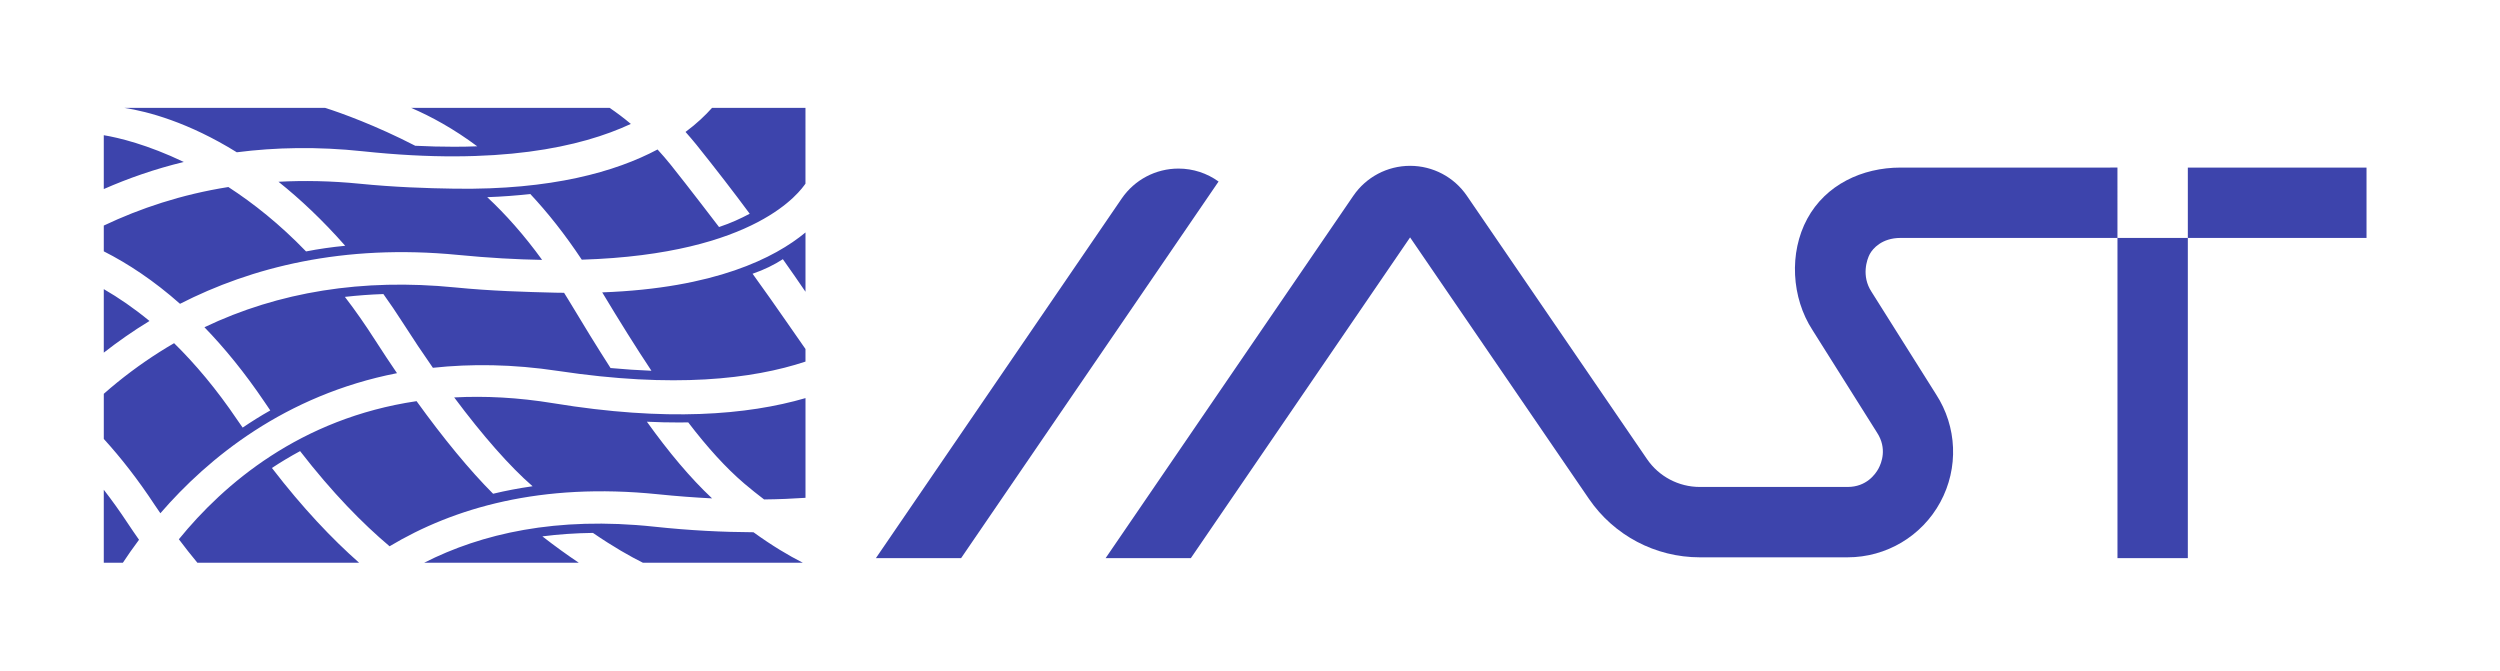 <?xml version="1.0" encoding="utf-8"?>
<!-- Generator: Adobe Illustrator 16.0.0, SVG Export Plug-In . SVG Version: 6.00 Build 0)  -->
<!DOCTYPE svg PUBLIC "-//W3C//DTD SVG 1.1//EN" "http://www.w3.org/Graphics/SVG/1.1/DTD/svg11.dtd">
<svg version="1.1" id="图层_1" xmlns="http://www.w3.org/2000/svg" xmlns:xlink="http://www.w3.org/1999/xlink" x="0px" y="0px"
	 width="343px" height="92px" viewBox="0 0 343 92" enable-background="new 0 0 343 92" xml:space="preserve">
<g>
	<path fill="#3D44AC" d="M49.786,20.756c18.593,1.979,29.939-0.57,36.767-3.754c-0.992-0.834-1.966-1.559-2.914-2.205H56.4
		c2.771,1.191,5.85,2.871,9.075,5.275c-1.03,0.044-2.104,0.061-3.208,0.061c-1.716,0-3.476-0.045-5.296-0.135
		c-5.323-2.748-10.223-4.531-12.374-5.201H17.051c3.225,0.498,8.782,1.967,15.438,6.096C37.8,20.215,43.55,20.09,49.786,20.756z
		 M14.239,18.551v7.387c3.373-1.479,7.02-2.76,10.978-3.715C20.274,19.852,16.278,18.887,14.239,18.551z M89.779,72.262
		c-13.454-1.441-23.75,0.963-31.578,4.943h21.205c-1.53-1.025-3.195-2.219-4.994-3.615c2.192-0.281,4.491-0.445,6.924-0.476h0.015
		c2.819,1.932,5.117,3.227,6.85,4.091h21.943c-1.933-0.98-4.211-2.33-6.765-4.18C99.203,73.005,94.684,72.789,89.779,72.262z
		 M89.377,50.868c-1.82-0.075-3.688-0.194-5.61-0.374c-1.85-2.88-3.773-6.013-5.804-9.398c-0.189-0.318-0.381-0.614-0.572-0.924
		c-0.388-0.006-0.762-0.004-1.158-0.015c-4.191-0.106-8.774-0.224-13.792-0.722c-12.677-1.258-24.188,0.588-34.392,5.462
		c2.757,2.849,5.524,6.225,8.243,10.251c0.269,0.389,0.521,0.775,0.791,1.164c-1.328,0.746-2.581,1.537-3.79,2.355
		c-0.254-0.342-0.479-0.686-0.717-1.027c-2.873-4.256-5.799-7.719-8.691-10.556c-2.695,1.563-5.293,3.354-7.786,5.372
		c-0.646,0.523-1.262,1.048-1.858,1.574v6.191c2.358,2.588,4.711,5.596,7.013,9.098c0.25,0.382,0.501,0.729,0.751,1.098
		c6.555-7.577,17.087-16.209,32.464-19.218c-0.986-1.451-1.974-2.931-2.958-4.468c-1.402-2.192-2.79-4.18-4.192-5.999
		c1.73-0.194,3.491-0.329,5.282-0.388c0.896,1.252,1.791,2.565,2.687,3.969c1.369,2.144,2.743,4.195,4.106,6.148
		c5.229-0.563,10.938-0.51,17.198,0.434c15.861,2.387,26.627,1.134,33.92-1.285v-1.726c-0.861-1.229-1.729-2.474-2.625-3.771
		c-1.585-2.299-2.776-3.96-4.634-6.555c1.609-0.548,2.996-1.247,4.156-1.997c1.174,1.645,2.125,3.041,3.104,4.468v-8.135
		c-4.212,3.487-12.417,7.651-27.888,8.221C84.976,44.023,87.222,47.629,89.377,50.868z M97.694,14.797
		c-0.909,1.02-2.087,2.153-3.64,3.305c0.494,0.56,0.988,1.123,1.479,1.734c2.751,3.434,5.17,6.571,7.328,9.489
		c-1.328,0.697-2.505,1.248-4.208,1.824c0,0-4.292-5.625-6.614-8.521c-0.604-0.754-1.213-1.451-1.822-2.119
		c-5.722,3.035-14.496,5.574-27.821,5.379c-3.979-0.059-8.316-0.211-13.049-0.681c-3.91-0.389-7.618-0.456-11.136-0.269
		c2.955,2.359,6.034,5.246,9.151,8.783c-1.851,0.179-3.641,0.433-5.371,0.775c-3.598-3.73-7.231-6.611-10.66-8.836
		c-6.446,1.021-12.121,2.93-17.091,5.288v3.535c3.329,1.688,6.861,4.011,10.459,7.2c9.737-4.973,22.35-8.254,38.186-6.704
		c4.185,0.409,7.995,0.618,11.496,0.68c-2.498-3.444-5.038-6.284-7.531-8.606c2.074-0.074,4.043-0.225,5.908-0.434
		c2.374,2.535,4.746,5.518,7.063,9.01c24.114-0.75,30.015-9.498,30.69-10.431V14.795H97.694V14.797z M14.239,39.668v8.715
		c1.91-1.49,3.994-2.958,6.27-4.344C18.365,42.271,16.267,40.842,14.239,39.668z M75.928,55.325
		c-4.893-0.804-9.414-1.017-13.612-0.798c3.92,5.254,7.644,9.488,10.753,12.186c-1.88,0.27-3.685,0.611-5.416,1.029
		c-3.199-3.2-6.804-7.576-10.501-12.704C41.174,57.402,30.7,66.413,24.54,73.988c0.851,1.138,1.695,2.195,2.538,3.217h22.187
		c-3.702-3.271-7.725-7.495-11.958-12.999c1.224-0.808,2.507-1.581,3.865-2.313c4.435,5.725,8.577,9.937,12.277,13.056
		c8.813-5.274,20.78-8.774,36.81-7.138c2.612,0.268,5.083,0.45,7.438,0.568c-2.994-2.811-5.921-6.306-8.943-10.518
		c1.537,0.074,3.026,0.104,4.506,0.104c0.388,0,0.775,0,1.164-0.016c2.597,3.401,5.146,6.222,7.698,8.401
		c0.938,0.797,1.838,1.51,2.711,2.174c2.005-0.021,3.889-0.1,5.681-0.223V54.62C102.562,56.939,91.439,57.872,75.928,55.325z
		 M14.239,67.193v10.013h2.62c0.646-0.979,1.379-2.037,2.215-3.151c-0.518-0.744-1.033-1.479-1.552-2.269
		C16.434,70.137,15.339,68.609,14.239,67.193z"/>
	<g>
		<g>
			<path fill="#3D44AC" d="M161.688,32.948l-29.824,43.631L161.688,32.948z"/>
			<path fill="#3D44AC" d="M161.688,32.948l5.499-8.043c-1.582-1.138-3.495-1.776-5.499-1.776c-3.118,0-6.029,1.536-7.79,4.11
				l-33.728,49.34h11.691L161.688,32.948L161.688,32.948z"/>
		</g>
		<path fill="#3D44AC" d="M290.517,76.579h9.653V32.645h-9.653V76.579L290.517,76.579z M300.17,22.991v9.653h24.517v-9.653H300.17
			L300.17,22.991z M260.763,22.991c-5.3,0-10.279,2.365-12.806,7.022c-2.524,4.658-2.174,10.836,0.718,15.275l8.855,14.069
			c1.414,2.173,0.609,4.17,0.199,4.93c-0.412,0.759-1.647,2.523-4.237,2.523h-20.279c-2.897,0-5.604-1.429-7.239-3.816
			l-24.723-36.138c-1.76-2.571-4.669-4.104-7.784-4.104c-0.002,0-0.002,0-0.004,0c-3.116,0-6.028,1.539-7.786,4.11l-8.229,12.035
			l-5.848,8.553l-19.91,29.127h11.693l30.081-44.005l24.542,35.876c3.438,5.021,9.12,8.016,15.204,8.016h20.278
			c5.316,0,10.191-2.901,12.727-7.575c2.532-4.675,2.305-10.346-0.597-14.801l-8.856-14.068c-1.4-2.149-0.633-4.413-0.228-5.164
			s1.659-2.213,4.226-2.213h29.754V22.99L260.763,22.991L260.763,22.991z"/>
	</g>
</g>
</svg>
